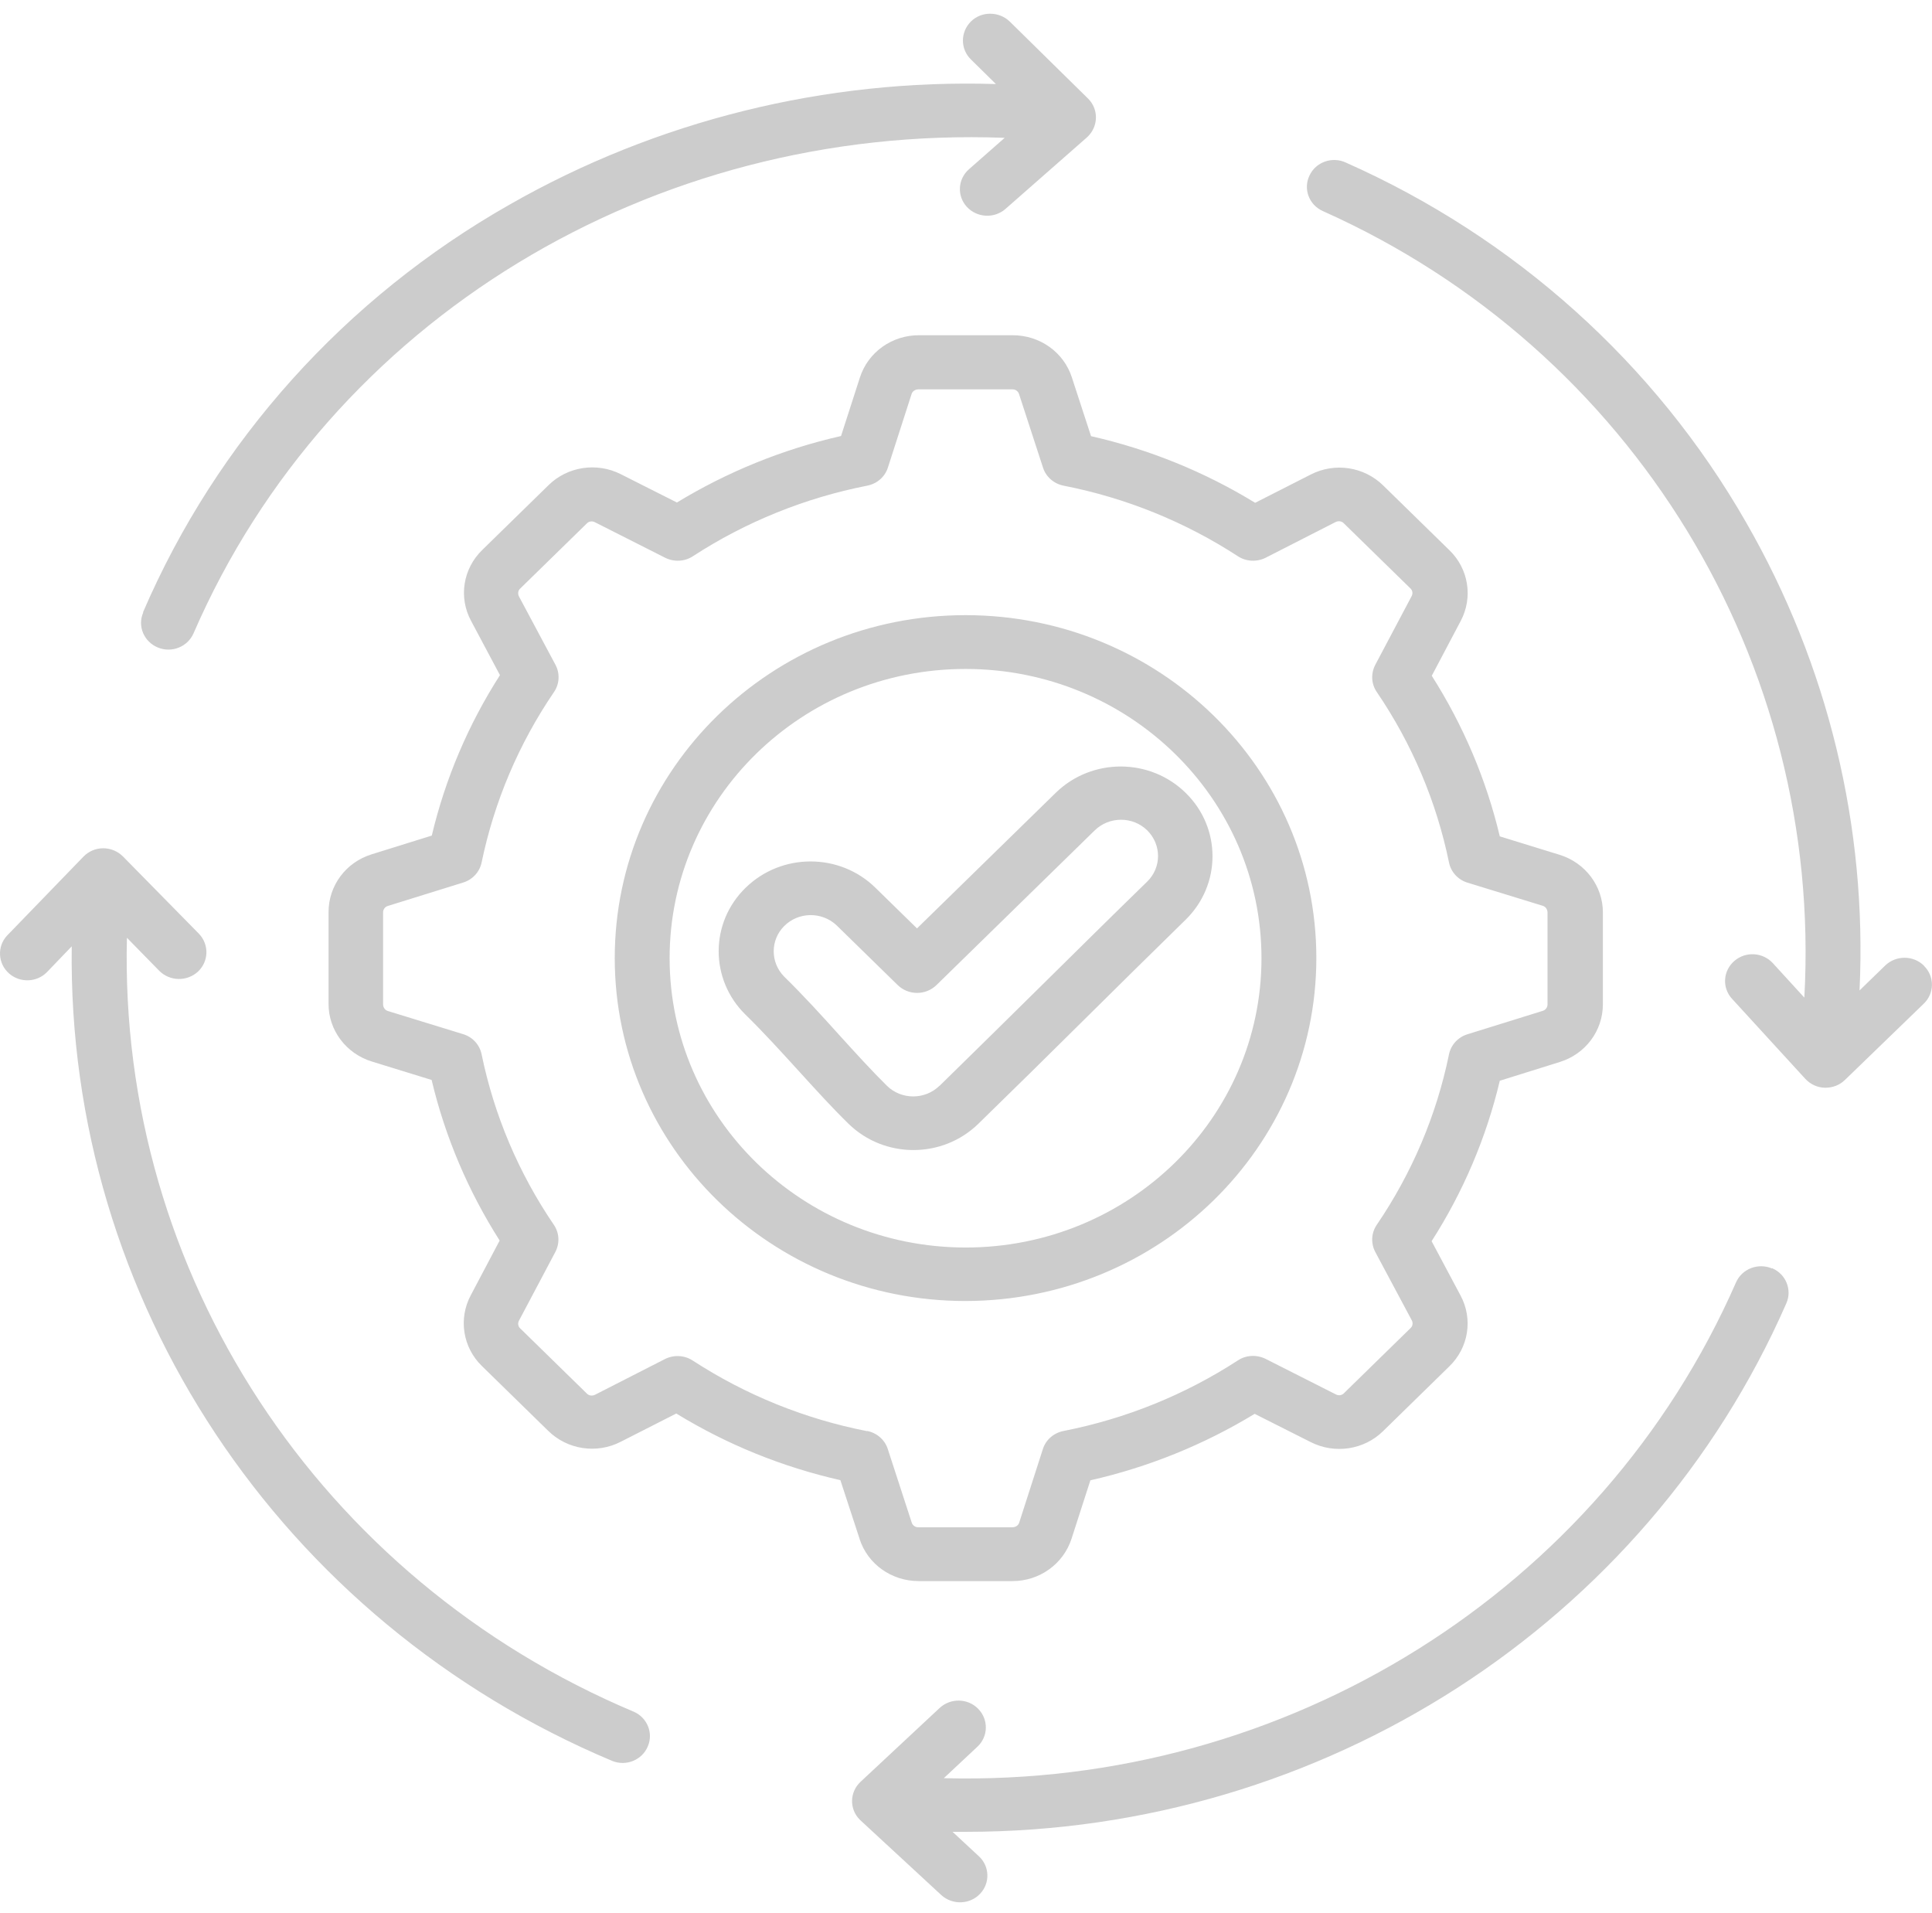 <svg width="100" height="99" viewBox="0 0 100 99" fill="none" xmlns="http://www.w3.org/2000/svg">
<path d="M7.402 31.687C11.216 22.826 17.871 15.419 26.374 10.59C33.995 6.238 42.725 4.078 51.548 4.349L50.254 3.076C49.699 2.534 49.708 1.655 50.254 1.113C50.8 0.571 51.708 0.579 52.262 1.113L56.312 5.096C56.867 5.638 56.858 6.517 56.312 7.059C56.295 7.075 56.278 7.092 56.262 7.108L52.044 10.812C51.464 11.321 50.565 11.272 50.044 10.705C49.523 10.139 49.573 9.268 50.153 8.759L52.002 7.133C33.752 6.443 17.064 16.544 10.023 32.763C9.721 33.469 8.897 33.806 8.175 33.511C7.452 33.215 7.107 32.41 7.41 31.704C7.41 31.704 7.41 31.687 7.418 31.687H7.402ZM32.819 88.59C16.518 81.733 6.133 65.875 6.57 48.531L8.242 50.239C8.788 50.789 9.679 50.806 10.25 50.28C10.813 49.746 10.83 48.876 10.292 48.317L6.368 44.326C6.099 44.055 5.729 43.899 5.343 43.899C4.956 43.899 4.587 44.055 4.318 44.334L0.36 48.424C-0.161 48.991 -0.11 49.869 0.47 50.379C1.033 50.871 1.89 50.847 2.419 50.321L3.713 48.974C3.461 67.263 14.493 83.901 31.684 91.128C32.407 91.423 33.239 91.087 33.533 90.372C33.827 89.682 33.499 88.886 32.802 88.582L32.819 88.59ZM91.72 65.645C90.997 65.341 90.165 65.662 89.855 66.368C82.855 82.324 66.605 92.491 48.851 92.023L50.598 90.388C51.161 89.855 51.17 88.976 50.624 88.426C50.086 87.884 49.204 87.867 48.641 88.385L44.54 92.212C43.977 92.737 43.952 93.616 44.498 94.166C44.515 94.183 44.532 94.199 44.549 94.215L48.725 98.075C49.296 98.593 50.195 98.568 50.724 98.01C51.254 97.459 51.229 96.589 50.674 96.071L49.304 94.799C49.54 94.799 49.775 94.799 50.01 94.799C68.479 94.799 85.183 84.049 92.459 67.452C92.77 66.754 92.442 65.933 91.72 65.629V65.645ZM99.585 49.976C99.038 49.434 98.139 49.426 97.576 49.968L96.249 51.257C96.652 42.799 94.619 34.398 90.367 27.015C85.67 18.819 78.419 12.298 69.663 8.414C68.958 8.085 68.109 8.381 67.781 9.079C67.445 9.769 67.748 10.598 68.462 10.919C68.47 10.919 68.479 10.927 68.496 10.935C84.544 18.113 94.358 34.291 93.392 51.627L91.77 49.853C91.249 49.278 90.359 49.221 89.77 49.73C89.182 50.239 89.124 51.109 89.644 51.684C89.644 51.684 89.653 51.693 89.661 51.701L93.442 55.831C93.703 56.111 94.064 56.283 94.451 56.291H94.493C94.862 56.291 95.224 56.152 95.493 55.889L99.576 51.939C100.131 51.405 100.139 50.526 99.585 49.984V49.976ZM50.64 58.156C48.783 59.97 45.775 59.97 43.919 58.156C43.061 57.318 42.221 56.39 41.331 55.413C40.44 54.435 39.516 53.417 38.583 52.505C36.734 50.691 36.734 47.742 38.6 45.936C40.457 44.129 43.456 44.129 45.305 45.936L47.464 48.046L54.657 41.017C56.522 39.21 59.53 39.218 61.379 41.041C63.219 42.848 63.219 45.771 61.379 47.586C59.581 49.344 57.766 51.134 56.018 52.867C54.27 54.6 52.447 56.398 50.64 58.156ZM48.632 56.193C50.43 54.435 52.245 52.645 54.001 50.912C55.758 49.179 57.572 47.381 59.379 45.624C60.127 44.893 60.127 43.71 59.379 42.971C58.631 42.24 57.421 42.24 56.665 42.971L48.473 50.978C47.918 51.52 47.019 51.52 46.464 50.978L43.297 47.882C42.532 47.167 41.322 47.184 40.583 47.931C39.868 48.654 39.868 49.804 40.583 50.535C41.574 51.504 42.524 52.547 43.44 53.565C44.305 54.517 45.12 55.413 45.91 56.193C46.658 56.924 47.876 56.924 48.624 56.193H48.632ZM44.49 79.63L43.498 76.6C40.49 75.919 37.617 74.752 35.004 73.151L32.13 74.613C30.886 75.253 29.366 75.023 28.374 74.046L24.946 70.696C23.954 69.735 23.719 68.248 24.366 67.033L25.862 64.2C24.232 61.638 23.038 58.829 22.341 55.889L19.249 54.936C17.913 54.526 16.997 53.31 17.006 51.939V47.2C17.006 45.829 17.905 44.622 19.241 44.211L22.349 43.242C23.047 40.302 24.24 37.493 25.878 34.94L24.383 32.131C23.727 30.916 23.963 29.429 24.963 28.46L28.391 25.109C29.374 24.14 30.895 23.91 32.138 24.543L35.037 26.005C37.659 24.411 40.532 23.245 43.532 22.564L44.507 19.541C44.927 18.228 46.17 17.341 47.574 17.349H52.422C53.825 17.349 55.06 18.228 55.48 19.533L56.472 22.572C59.48 23.253 62.353 24.42 64.966 26.021L67.84 24.559C69.084 23.919 70.605 24.149 71.596 25.126L75.024 28.477C76.016 29.437 76.251 30.924 75.604 32.139L74.108 34.972C75.738 37.535 76.931 40.343 77.629 43.283L80.721 44.236C82.057 44.646 82.973 45.862 82.965 47.233V51.972C82.965 53.343 82.065 54.55 80.729 54.961L77.629 55.93C76.931 58.87 75.738 61.678 74.1 64.233L75.596 67.041C76.251 68.257 76.016 69.743 75.016 70.712L71.588 74.063C70.605 75.032 69.084 75.262 67.84 74.629L64.941 73.168C62.32 74.761 59.446 75.927 56.438 76.608L55.463 79.63C55.043 80.936 53.8 81.831 52.397 81.823H47.548C46.145 81.823 44.91 80.945 44.49 79.639V79.63ZM44.885 74.054C45.389 74.153 45.801 74.514 45.952 74.991L47.187 78.785C47.229 78.941 47.38 79.047 47.548 79.039H52.397C52.565 79.039 52.716 78.941 52.758 78.785L53.976 74.999C54.127 74.514 54.539 74.153 55.052 74.054C58.27 73.422 61.337 72.182 64.076 70.4C64.504 70.121 65.05 70.096 65.513 70.326L69.134 72.157C69.277 72.24 69.462 72.215 69.571 72.092L72.999 68.741C73.125 68.634 73.15 68.454 73.066 68.314L71.184 64.791C70.949 64.347 70.974 63.806 71.26 63.387C73.083 60.709 74.352 57.72 74.999 54.567C75.1 54.074 75.469 53.672 75.957 53.524L79.839 52.317C79.998 52.276 80.108 52.128 80.099 51.964V47.225C80.099 47.061 79.998 46.913 79.839 46.872L75.965 45.681C75.469 45.533 75.1 45.131 74.999 44.63C74.352 41.485 73.083 38.487 71.26 35.81C70.974 35.391 70.949 34.857 71.184 34.406L73.058 30.866C73.142 30.727 73.117 30.546 72.991 30.439L69.563 27.089C69.453 26.965 69.269 26.941 69.117 27.023L65.513 28.862C65.059 29.092 64.504 29.068 64.076 28.788C61.337 27.006 58.278 25.766 55.052 25.134C54.547 25.035 54.136 24.674 53.985 24.198L52.749 20.404C52.707 20.248 52.556 20.141 52.388 20.149H47.54C47.372 20.149 47.221 20.248 47.179 20.404L45.96 24.19C45.809 24.674 45.397 25.035 44.885 25.134C41.667 25.766 38.6 27.006 35.861 28.788C35.432 29.068 34.886 29.092 34.424 28.862L30.802 27.031C30.659 26.949 30.475 26.974 30.365 27.097L26.937 30.447C26.811 30.554 26.786 30.735 26.87 30.883L28.752 34.406C28.987 34.849 28.962 35.391 28.677 35.81C26.853 38.487 25.584 41.476 24.929 44.63C24.828 45.123 24.459 45.525 23.971 45.673L20.089 46.88C19.93 46.921 19.82 47.069 19.829 47.233V51.972C19.829 52.136 19.93 52.284 20.089 52.325L23.963 53.516C24.459 53.663 24.828 54.066 24.929 54.567C25.576 57.712 26.845 60.709 28.668 63.387C28.954 63.806 28.979 64.339 28.744 64.791L26.87 68.33C26.786 68.47 26.811 68.651 26.937 68.757L30.365 72.108C30.475 72.231 30.659 72.256 30.811 72.174L34.415 70.334C34.869 70.104 35.424 70.129 35.852 70.408C38.591 72.19 41.65 73.43 44.876 74.063L44.885 74.054ZM49.977 67.329C39.953 67.329 31.819 59.387 31.819 49.582C31.819 39.785 39.944 31.835 49.977 31.835C60.001 31.835 68.134 39.776 68.134 49.582C68.126 59.379 60.001 67.312 49.977 67.329ZM49.977 64.561C58.438 64.561 65.294 57.86 65.294 49.59C65.294 41.32 58.438 34.619 49.977 34.619C41.515 34.619 34.659 41.32 34.659 49.59C34.667 57.86 41.524 64.553 49.977 64.561Z" fill="#CCCCCC"/>
</svg>
